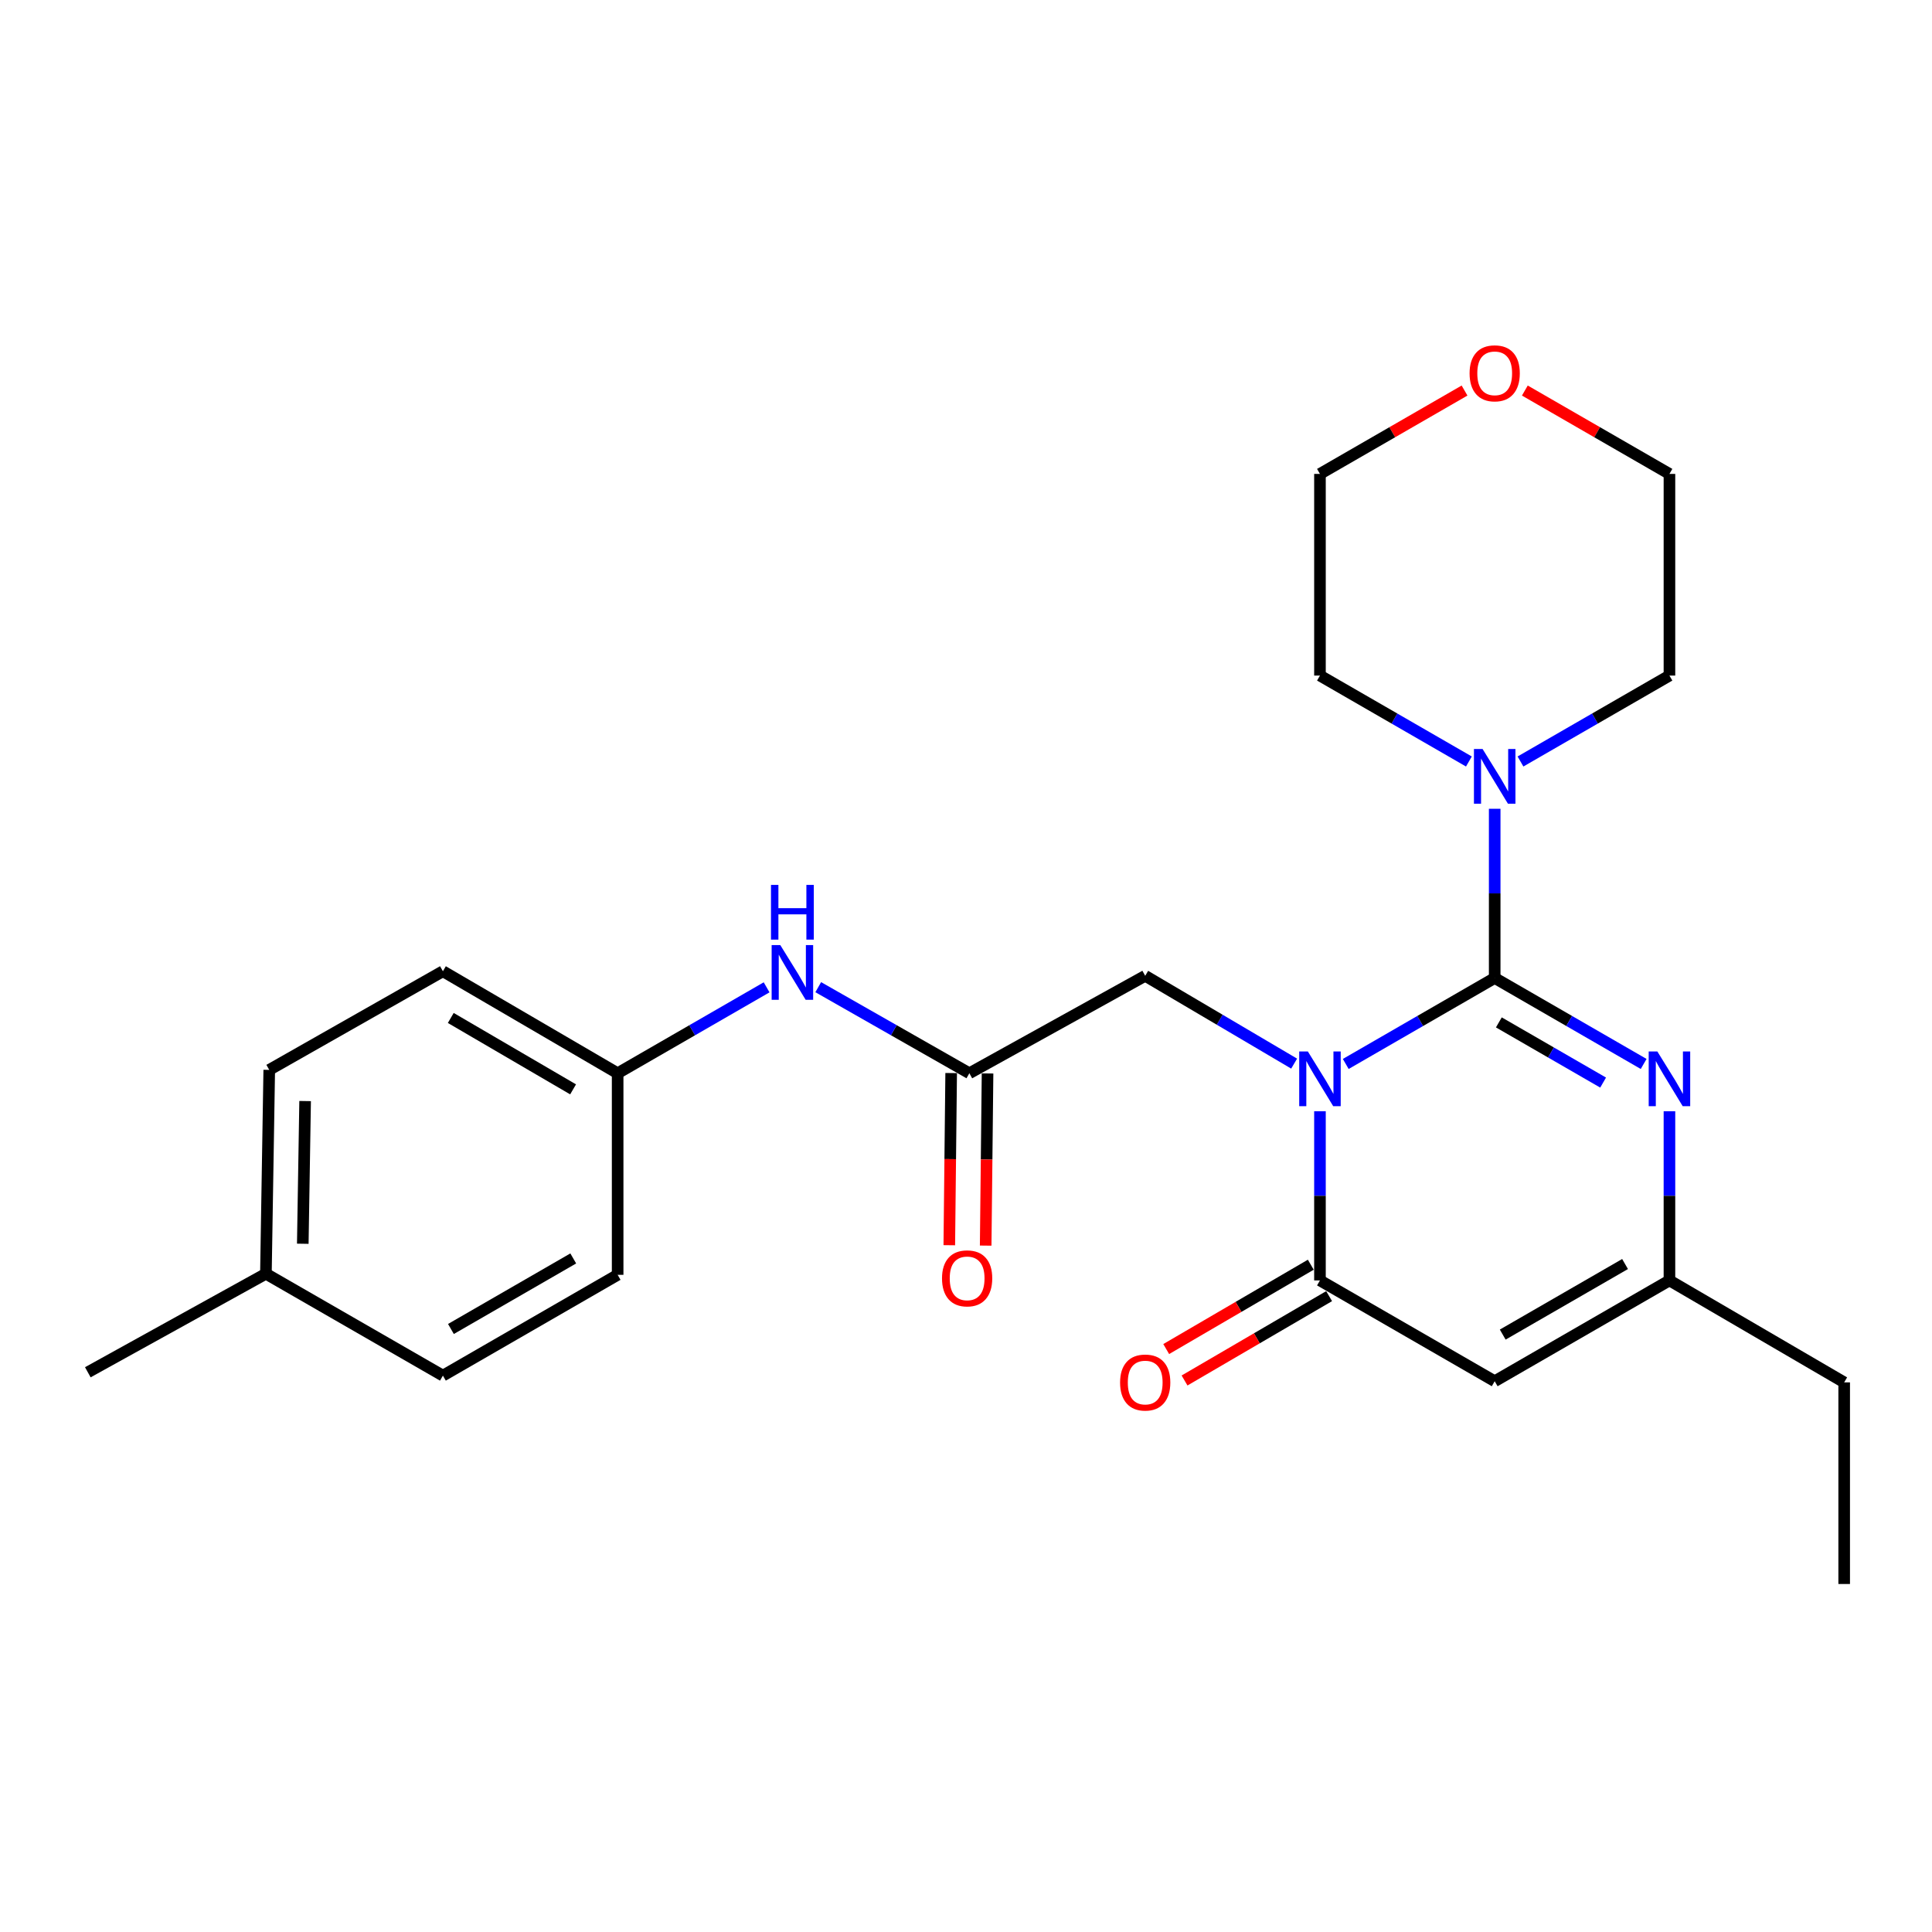 <?xml version='1.0' encoding='iso-8859-1'?>
<svg version='1.1' baseProfile='full'
              xmlns='http://www.w3.org/2000/svg'
                      xmlns:rdkit='http://www.rdkit.org/xml'
                      xmlns:xlink='http://www.w3.org/1999/xlink'
                  xml:space='preserve'
width='1000px' height='1000px' viewBox='0 0 1000 1000'>
<!-- END OF HEADER -->
<rect style='opacity:1.0;fill:#FFFFFF;stroke:none' width='1000' height='1000' x='0' y='0'> </rect>
<path class='bond-0' d='M 696.558,550.704 L 735.104,528.455' style='fill:none;fill-rule:evenodd;stroke:#0000FF;stroke-width:6px;stroke-linecap:butt;stroke-linejoin:miter;stroke-opacity:1' />
<path class='bond-0' d='M 735.104,528.455 L 773.65,506.206' style='fill:none;fill-rule:evenodd;stroke:#000000;stroke-width:6px;stroke-linecap:butt;stroke-linejoin:miter;stroke-opacity:1' />
<path class='bond-1' d='M 683.208,575.179 L 683.208,618.962' style='fill:none;fill-rule:evenodd;stroke:#0000FF;stroke-width:6px;stroke-linecap:butt;stroke-linejoin:miter;stroke-opacity:1' />
<path class='bond-1' d='M 683.208,618.962 L 683.208,662.746' style='fill:none;fill-rule:evenodd;stroke:#000000;stroke-width:6px;stroke-linecap:butt;stroke-linejoin:miter;stroke-opacity:1' />
<path class='bond-6' d='M 669.842,550.53 L 631.298,527.803' style='fill:none;fill-rule:evenodd;stroke:#0000FF;stroke-width:6px;stroke-linecap:butt;stroke-linejoin:miter;stroke-opacity:1' />
<path class='bond-6' d='M 631.298,527.803 L 592.755,505.076' style='fill:none;fill-rule:evenodd;stroke:#000000;stroke-width:6px;stroke-linecap:butt;stroke-linejoin:miter;stroke-opacity:1' />
<path class='bond-2' d='M 773.65,506.206 L 812.201,528.455' style='fill:none;fill-rule:evenodd;stroke:#000000;stroke-width:6px;stroke-linecap:butt;stroke-linejoin:miter;stroke-opacity:1' />
<path class='bond-2' d='M 812.201,528.455 L 850.752,550.705' style='fill:none;fill-rule:evenodd;stroke:#0000FF;stroke-width:6px;stroke-linecap:butt;stroke-linejoin:miter;stroke-opacity:1' />
<path class='bond-2' d='M 775.802,529.19 L 802.788,544.765' style='fill:none;fill-rule:evenodd;stroke:#000000;stroke-width:6px;stroke-linecap:butt;stroke-linejoin:miter;stroke-opacity:1' />
<path class='bond-2' d='M 802.788,544.765 L 829.774,560.34' style='fill:none;fill-rule:evenodd;stroke:#0000FF;stroke-width:6px;stroke-linecap:butt;stroke-linejoin:miter;stroke-opacity:1' />
<path class='bond-4' d='M 773.65,506.206 L 773.65,462.412' style='fill:none;fill-rule:evenodd;stroke:#000000;stroke-width:6px;stroke-linecap:butt;stroke-linejoin:miter;stroke-opacity:1' />
<path class='bond-4' d='M 773.65,462.412 L 773.65,418.618' style='fill:none;fill-rule:evenodd;stroke:#0000FF;stroke-width:6px;stroke-linecap:butt;stroke-linejoin:miter;stroke-opacity:1' />
<path class='bond-3' d='M 683.208,662.746 L 773.65,714.919' style='fill:none;fill-rule:evenodd;stroke:#000000;stroke-width:6px;stroke-linecap:butt;stroke-linejoin:miter;stroke-opacity:1' />
<path class='bond-9' d='M 678.463,654.613 L 641.045,676.442' style='fill:none;fill-rule:evenodd;stroke:#000000;stroke-width:6px;stroke-linecap:butt;stroke-linejoin:miter;stroke-opacity:1' />
<path class='bond-9' d='M 641.045,676.442 L 603.628,698.271' style='fill:none;fill-rule:evenodd;stroke:#FF0000;stroke-width:6px;stroke-linecap:butt;stroke-linejoin:miter;stroke-opacity:1' />
<path class='bond-9' d='M 687.952,670.879 L 650.535,692.708' style='fill:none;fill-rule:evenodd;stroke:#000000;stroke-width:6px;stroke-linecap:butt;stroke-linejoin:miter;stroke-opacity:1' />
<path class='bond-9' d='M 650.535,692.708 L 613.117,714.537' style='fill:none;fill-rule:evenodd;stroke:#FF0000;stroke-width:6px;stroke-linecap:butt;stroke-linejoin:miter;stroke-opacity:1' />
<path class='bond-25' d='M 864.103,575.179 L 864.103,618.962' style='fill:none;fill-rule:evenodd;stroke:#0000FF;stroke-width:6px;stroke-linecap:butt;stroke-linejoin:miter;stroke-opacity:1' />
<path class='bond-25' d='M 864.103,618.962 L 864.103,662.746' style='fill:none;fill-rule:evenodd;stroke:#000000;stroke-width:6px;stroke-linecap:butt;stroke-linejoin:miter;stroke-opacity:1' />
<path class='bond-5' d='M 773.65,714.919 L 864.103,662.746' style='fill:none;fill-rule:evenodd;stroke:#000000;stroke-width:6px;stroke-linecap:butt;stroke-linejoin:miter;stroke-opacity:1' />
<path class='bond-5' d='M 777.809,690.781 L 841.126,654.26' style='fill:none;fill-rule:evenodd;stroke:#000000;stroke-width:6px;stroke-linecap:butt;stroke-linejoin:miter;stroke-opacity:1' />
<path class='bond-16' d='M 787.001,394.148 L 825.552,371.912' style='fill:none;fill-rule:evenodd;stroke:#0000FF;stroke-width:6px;stroke-linecap:butt;stroke-linejoin:miter;stroke-opacity:1' />
<path class='bond-16' d='M 825.552,371.912 L 864.103,349.676' style='fill:none;fill-rule:evenodd;stroke:#000000;stroke-width:6px;stroke-linecap:butt;stroke-linejoin:miter;stroke-opacity:1' />
<path class='bond-17' d='M 760.3,394.148 L 721.754,371.912' style='fill:none;fill-rule:evenodd;stroke:#0000FF;stroke-width:6px;stroke-linecap:butt;stroke-linejoin:miter;stroke-opacity:1' />
<path class='bond-17' d='M 721.754,371.912 L 683.208,349.676' style='fill:none;fill-rule:evenodd;stroke:#000000;stroke-width:6px;stroke-linecap:butt;stroke-linejoin:miter;stroke-opacity:1' />
<path class='bond-20' d='M 864.103,662.746 L 954.545,715.515' style='fill:none;fill-rule:evenodd;stroke:#000000;stroke-width:6px;stroke-linecap:butt;stroke-linejoin:miter;stroke-opacity:1' />
<path class='bond-7' d='M 592.755,505.076 L 501.737,555.512' style='fill:none;fill-rule:evenodd;stroke:#000000;stroke-width:6px;stroke-linecap:butt;stroke-linejoin:miter;stroke-opacity:1' />
<path class='bond-8' d='M 501.737,555.512 L 462.628,533.235' style='fill:none;fill-rule:evenodd;stroke:#000000;stroke-width:6px;stroke-linecap:butt;stroke-linejoin:miter;stroke-opacity:1' />
<path class='bond-8' d='M 462.628,533.235 L 423.519,510.958' style='fill:none;fill-rule:evenodd;stroke:#0000FF;stroke-width:6px;stroke-linecap:butt;stroke-linejoin:miter;stroke-opacity:1' />
<path class='bond-10' d='M 492.322,555.41 L 491.838,599.965' style='fill:none;fill-rule:evenodd;stroke:#000000;stroke-width:6px;stroke-linecap:butt;stroke-linejoin:miter;stroke-opacity:1' />
<path class='bond-10' d='M 491.838,599.965 L 491.355,644.521' style='fill:none;fill-rule:evenodd;stroke:#FF0000;stroke-width:6px;stroke-linecap:butt;stroke-linejoin:miter;stroke-opacity:1' />
<path class='bond-10' d='M 511.152,555.614 L 510.668,600.17' style='fill:none;fill-rule:evenodd;stroke:#000000;stroke-width:6px;stroke-linecap:butt;stroke-linejoin:miter;stroke-opacity:1' />
<path class='bond-10' d='M 510.668,600.17 L 510.185,644.725' style='fill:none;fill-rule:evenodd;stroke:#FF0000;stroke-width:6px;stroke-linecap:butt;stroke-linejoin:miter;stroke-opacity:1' />
<path class='bond-12' d='M 396.793,511.04 L 358.242,533.276' style='fill:none;fill-rule:evenodd;stroke:#0000FF;stroke-width:6px;stroke-linecap:butt;stroke-linejoin:miter;stroke-opacity:1' />
<path class='bond-12' d='M 358.242,533.276 L 319.69,555.512' style='fill:none;fill-rule:evenodd;stroke:#000000;stroke-width:6px;stroke-linecap:butt;stroke-linejoin:miter;stroke-opacity:1' />
<path class='bond-11' d='M 758.04,202.147 L 720.624,223.723' style='fill:none;fill-rule:evenodd;stroke:#FF0000;stroke-width:6px;stroke-linecap:butt;stroke-linejoin:miter;stroke-opacity:1' />
<path class='bond-11' d='M 720.624,223.723 L 683.208,245.298' style='fill:none;fill-rule:evenodd;stroke:#000000;stroke-width:6px;stroke-linecap:butt;stroke-linejoin:miter;stroke-opacity:1' />
<path class='bond-26' d='M 789.26,202.146 L 826.682,223.722' style='fill:none;fill-rule:evenodd;stroke:#FF0000;stroke-width:6px;stroke-linecap:butt;stroke-linejoin:miter;stroke-opacity:1' />
<path class='bond-26' d='M 826.682,223.722 L 864.103,245.298' style='fill:none;fill-rule:evenodd;stroke:#000000;stroke-width:6px;stroke-linecap:butt;stroke-linejoin:miter;stroke-opacity:1' />
<path class='bond-14' d='M 319.69,555.512 L 319.69,659.848' style='fill:none;fill-rule:evenodd;stroke:#000000;stroke-width:6px;stroke-linecap:butt;stroke-linejoin:miter;stroke-opacity:1' />
<path class='bond-15' d='M 319.69,555.512 L 229.248,502.711' style='fill:none;fill-rule:evenodd;stroke:#000000;stroke-width:6px;stroke-linecap:butt;stroke-linejoin:miter;stroke-opacity:1' />
<path class='bond-15' d='M 296.63,563.855 L 233.32,526.894' style='fill:none;fill-rule:evenodd;stroke:#000000;stroke-width:6px;stroke-linecap:butt;stroke-linejoin:miter;stroke-opacity:1' />
<path class='bond-13' d='M 137.634,659.283 L 139.36,553.765' style='fill:none;fill-rule:evenodd;stroke:#000000;stroke-width:6px;stroke-linecap:butt;stroke-linejoin:miter;stroke-opacity:1' />
<path class='bond-13' d='M 156.721,643.763 L 157.93,569.901' style='fill:none;fill-rule:evenodd;stroke:#000000;stroke-width:6px;stroke-linecap:butt;stroke-linejoin:miter;stroke-opacity:1' />
<path class='bond-23' d='M 137.634,659.283 L 45.455,710.285' style='fill:none;fill-rule:evenodd;stroke:#000000;stroke-width:6px;stroke-linecap:butt;stroke-linejoin:miter;stroke-opacity:1' />
<path class='bond-27' d='M 137.634,659.283 L 229.248,712.021' style='fill:none;fill-rule:evenodd;stroke:#000000;stroke-width:6px;stroke-linecap:butt;stroke-linejoin:miter;stroke-opacity:1' />
<path class='bond-18' d='M 319.69,659.848 L 229.248,712.021' style='fill:none;fill-rule:evenodd;stroke:#000000;stroke-width:6px;stroke-linecap:butt;stroke-linejoin:miter;stroke-opacity:1' />
<path class='bond-18' d='M 296.714,651.362 L 233.405,687.883' style='fill:none;fill-rule:evenodd;stroke:#000000;stroke-width:6px;stroke-linecap:butt;stroke-linejoin:miter;stroke-opacity:1' />
<path class='bond-19' d='M 229.248,502.711 L 139.36,553.765' style='fill:none;fill-rule:evenodd;stroke:#000000;stroke-width:6px;stroke-linecap:butt;stroke-linejoin:miter;stroke-opacity:1' />
<path class='bond-22' d='M 864.103,349.676 L 864.103,245.298' style='fill:none;fill-rule:evenodd;stroke:#000000;stroke-width:6px;stroke-linecap:butt;stroke-linejoin:miter;stroke-opacity:1' />
<path class='bond-21' d='M 683.208,349.676 L 683.208,245.298' style='fill:none;fill-rule:evenodd;stroke:#000000;stroke-width:6px;stroke-linecap:butt;stroke-linejoin:miter;stroke-opacity:1' />
<path class='bond-24' d='M 954.545,715.515 L 954.545,819.872' style='fill:none;fill-rule:evenodd;stroke:#000000;stroke-width:6px;stroke-linecap:butt;stroke-linejoin:miter;stroke-opacity:1' />
<path  class='atom-0' d='M 676.948 544.25
L 686.228 559.25
Q 687.148 560.73, 688.628 563.41
Q 690.108 566.09, 690.188 566.25
L 690.188 544.25
L 693.948 544.25
L 693.948 572.57
L 690.068 572.57
L 680.108 556.17
Q 678.948 554.25, 677.708 552.05
Q 676.508 549.85, 676.148 549.17
L 676.148 572.57
L 672.468 572.57
L 672.468 544.25
L 676.948 544.25
' fill='#0000FF'/>
<path  class='atom-3' d='M 857.843 544.25
L 867.123 559.25
Q 868.043 560.73, 869.523 563.41
Q 871.003 566.09, 871.083 566.25
L 871.083 544.25
L 874.843 544.25
L 874.843 572.57
L 870.963 572.57
L 861.003 556.17
Q 859.843 554.25, 858.603 552.05
Q 857.403 549.85, 857.043 549.17
L 857.043 572.57
L 853.363 572.57
L 853.363 544.25
L 857.843 544.25
' fill='#0000FF'/>
<path  class='atom-5' d='M 767.39 387.689
L 776.67 402.689
Q 777.59 404.169, 779.07 406.849
Q 780.55 409.529, 780.63 409.689
L 780.63 387.689
L 784.39 387.689
L 784.39 416.009
L 780.51 416.009
L 770.55 399.609
Q 769.39 397.689, 768.15 395.489
Q 766.95 393.289, 766.59 392.609
L 766.59 416.009
L 762.91 416.009
L 762.91 387.689
L 767.39 387.689
' fill='#0000FF'/>
<path  class='atom-9' d='M 403.883 489.179
L 413.163 504.179
Q 414.083 505.659, 415.563 508.339
Q 417.043 511.019, 417.123 511.179
L 417.123 489.179
L 420.883 489.179
L 420.883 517.499
L 417.003 517.499
L 407.043 501.099
Q 405.883 499.179, 404.643 496.979
Q 403.443 494.779, 403.083 494.099
L 403.083 517.499
L 399.403 517.499
L 399.403 489.179
L 403.883 489.179
' fill='#0000FF'/>
<path  class='atom-9' d='M 399.063 458.027
L 402.903 458.027
L 402.903 470.067
L 417.383 470.067
L 417.383 458.027
L 421.223 458.027
L 421.223 486.347
L 417.383 486.347
L 417.383 473.267
L 402.903 473.267
L 402.903 486.347
L 399.063 486.347
L 399.063 458.027
' fill='#0000FF'/>
<path  class='atom-10' d='M 579.755 715.595
Q 579.755 708.795, 583.115 704.995
Q 586.475 701.195, 592.755 701.195
Q 599.035 701.195, 602.395 704.995
Q 605.755 708.795, 605.755 715.595
Q 605.755 722.475, 602.355 726.395
Q 598.955 730.275, 592.755 730.275
Q 586.515 730.275, 583.115 726.395
Q 579.755 722.515, 579.755 715.595
M 592.755 727.075
Q 597.075 727.075, 599.395 724.195
Q 601.755 721.275, 601.755 715.595
Q 601.755 710.035, 599.395 707.235
Q 597.075 704.395, 592.755 704.395
Q 588.435 704.395, 586.075 707.195
Q 583.755 709.995, 583.755 715.595
Q 583.755 721.315, 586.075 724.195
Q 588.435 727.075, 592.755 727.075
' fill='#FF0000'/>
<path  class='atom-11' d='M 487.586 661.675
Q 487.586 654.875, 490.946 651.075
Q 494.306 647.275, 500.586 647.275
Q 506.866 647.275, 510.226 651.075
Q 513.586 654.875, 513.586 661.675
Q 513.586 668.555, 510.186 672.475
Q 506.786 676.355, 500.586 676.355
Q 494.346 676.355, 490.946 672.475
Q 487.586 668.595, 487.586 661.675
M 500.586 673.155
Q 504.906 673.155, 507.226 670.275
Q 509.586 667.355, 509.586 661.675
Q 509.586 656.115, 507.226 653.315
Q 504.906 650.475, 500.586 650.475
Q 496.266 650.475, 493.906 653.275
Q 491.586 656.075, 491.586 661.675
Q 491.586 667.395, 493.906 670.275
Q 496.266 673.155, 500.586 673.155
' fill='#FF0000'/>
<path  class='atom-12' d='M 760.65 193.226
Q 760.65 186.426, 764.01 182.626
Q 767.37 178.826, 773.65 178.826
Q 779.93 178.826, 783.29 182.626
Q 786.65 186.426, 786.65 193.226
Q 786.65 200.106, 783.25 204.026
Q 779.85 207.906, 773.65 207.906
Q 767.41 207.906, 764.01 204.026
Q 760.65 200.146, 760.65 193.226
M 773.65 204.706
Q 777.97 204.706, 780.29 201.826
Q 782.65 198.906, 782.65 193.226
Q 782.65 187.666, 780.29 184.866
Q 777.97 182.026, 773.65 182.026
Q 769.33 182.026, 766.97 184.826
Q 764.65 187.626, 764.65 193.226
Q 764.65 198.946, 766.97 201.826
Q 769.33 204.706, 773.65 204.706
' fill='#FF0000'/>
</svg>
